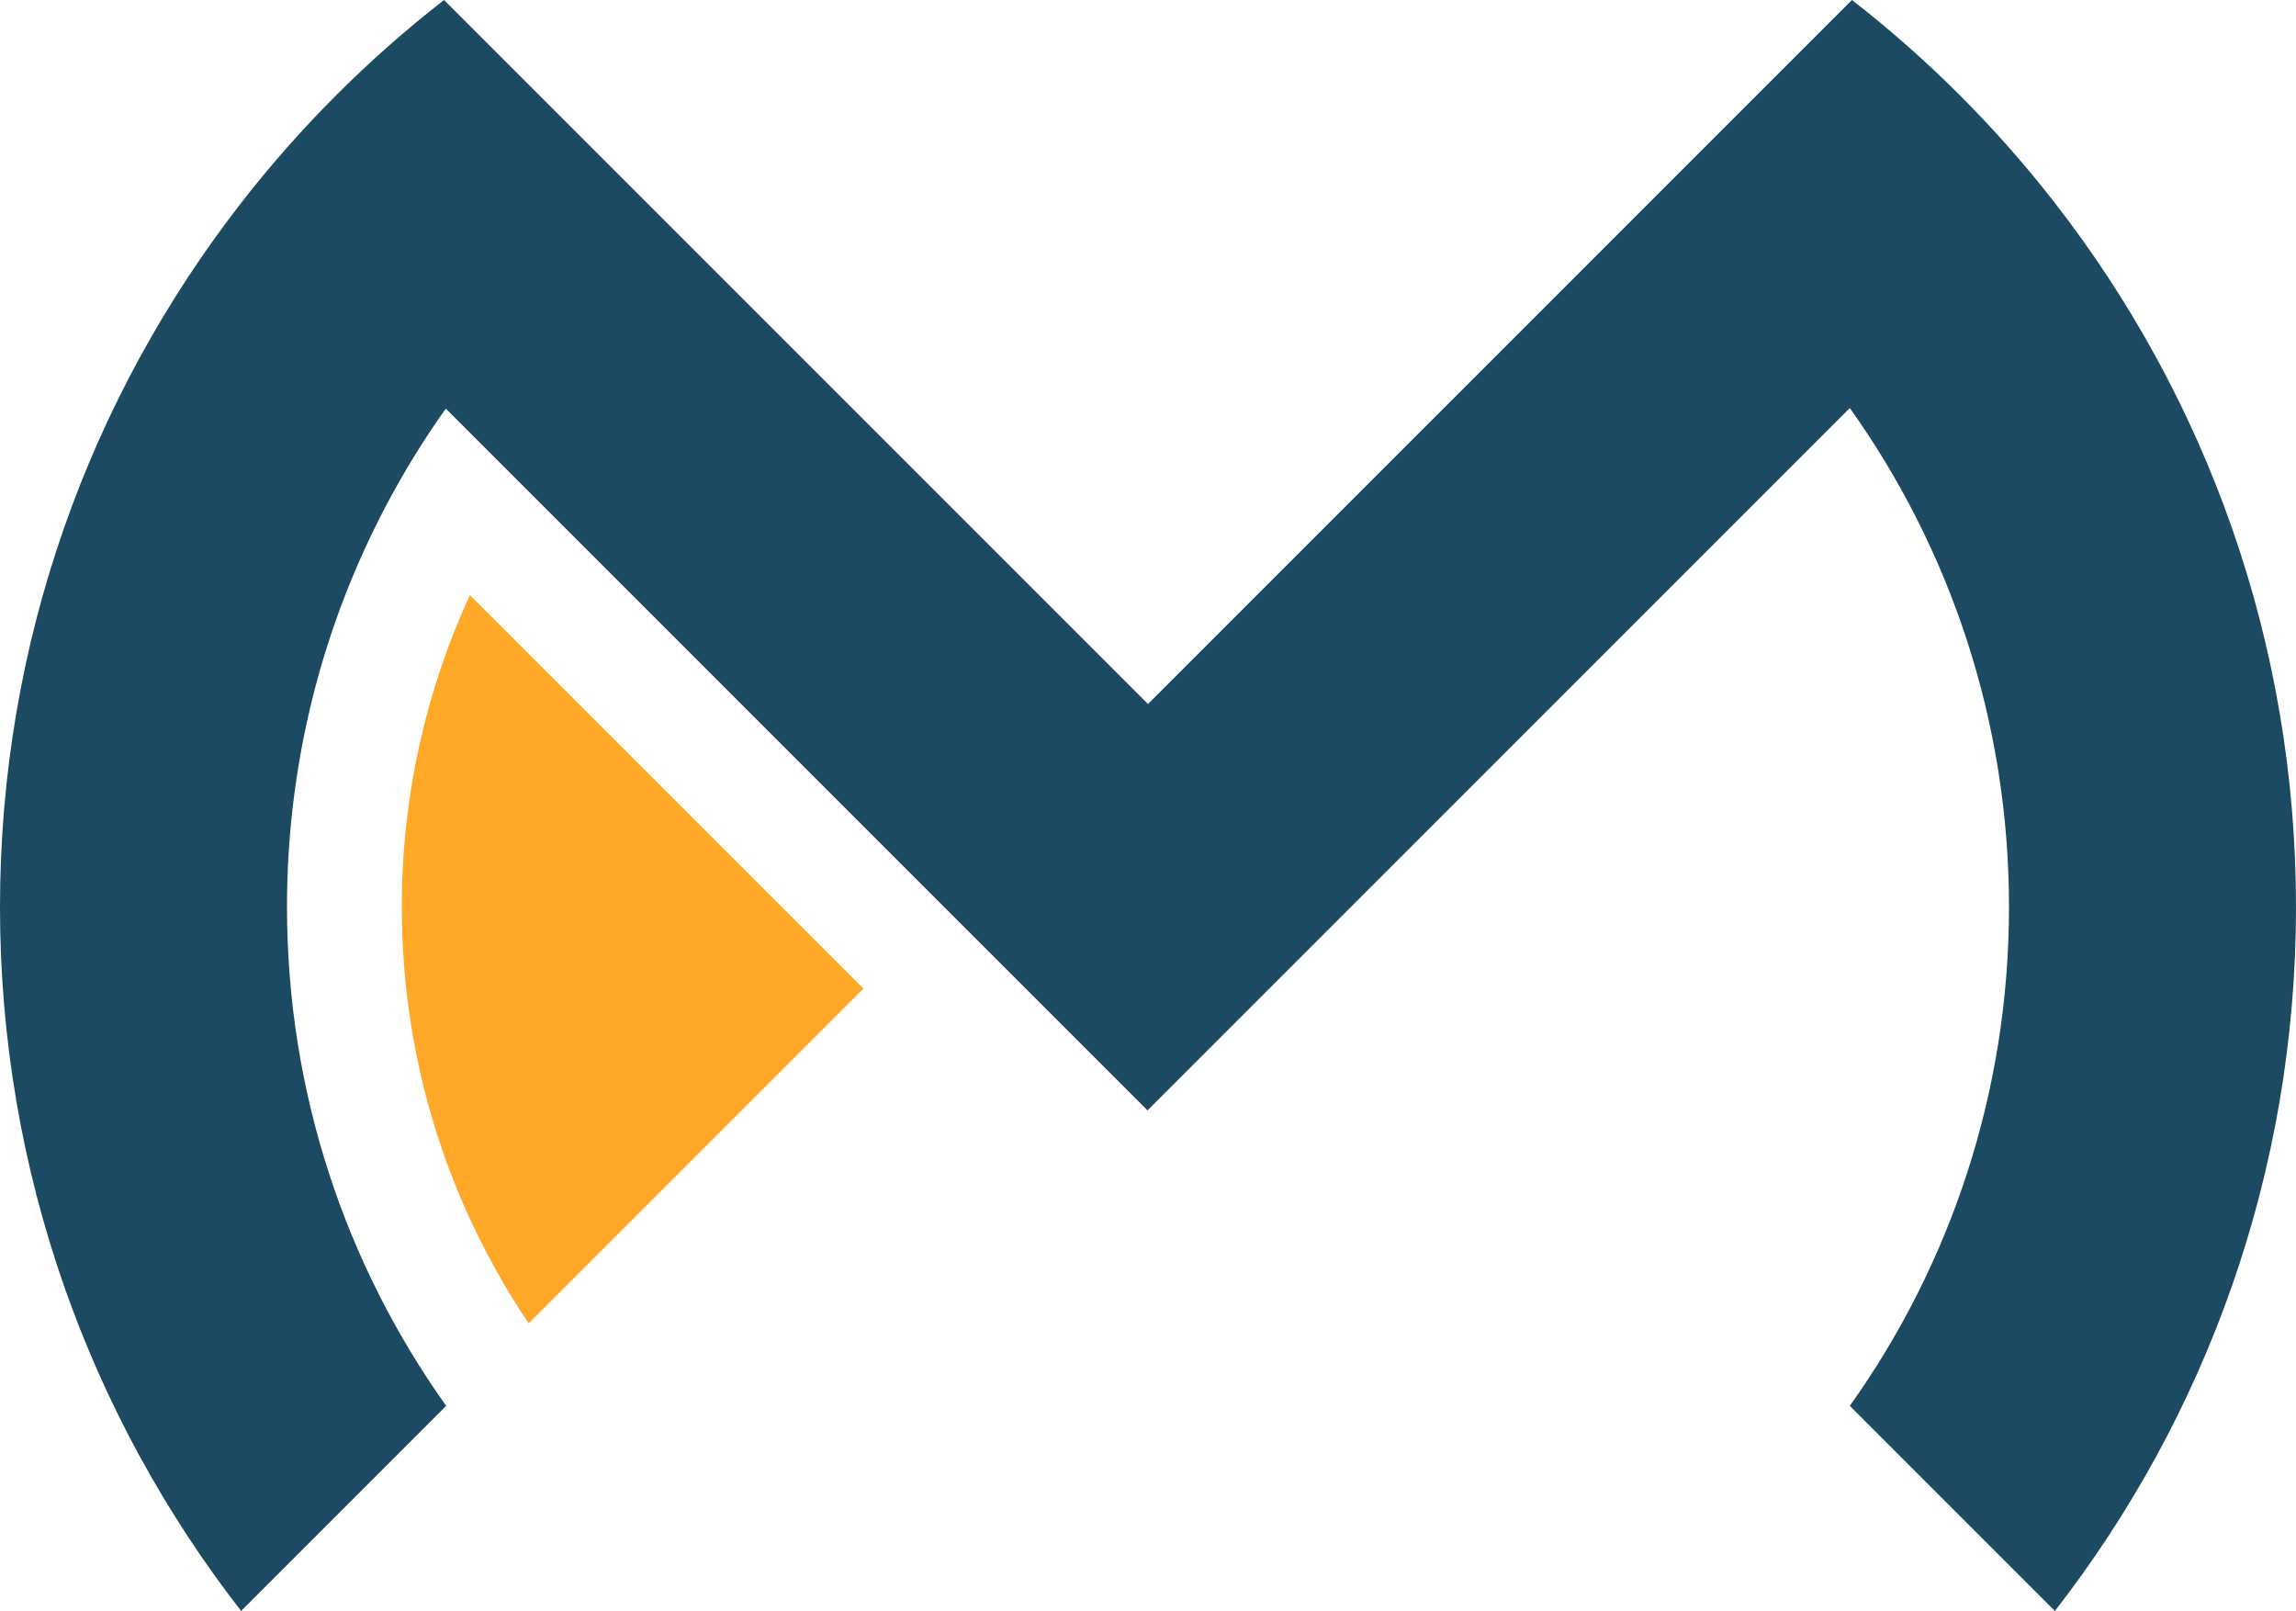<?xml version="1.0" encoding="iso-8859-1"?>
<!-- Generator: Adobe Illustrator 16.0.0, SVG Export Plug-In . SVG Version: 6.00 Build 0)  -->
<!DOCTYPE svg PUBLIC "-//W3C//DTD SVG 1.0//EN" "http://www.w3.org/TR/2001/REC-SVG-20010904/DTD/svg10.dtd">
<svg version="1.0" id="Capa_1" xmlns="http://www.w3.org/2000/svg" xmlns:xlink="http://www.w3.org/1999/xlink" x="0px" y="0px"
	 width="1000px" height="701.582px" viewBox="0 0 1000 701.582" style="enable-background:new 0 0 1000 701.582;"
	 xml:space="preserve">
<style type="text/css">
<![CDATA[
	.st0{fill:#1B4A62;}
	.st1{fill:#FFA726;}
]]>
</style>
	<path class="st1" d="M204.658,259.165C185.625,300.493,175,346.494,175,394.985c0,67.158,20.371,129.546,55.264,181.343
		L376.05,430.552L204.658,259.165z"/>
	<path class="st0" d="M894.985,88.389C869.321,55.371,839.614,25.664,806.597,0L717.28,89.316l-35.928,35.933L500,306.597
		L318.657,125.249L282.72,89.316L193.408,0c-33.018,25.664-62.729,55.371-88.394,88.389C39.199,173.062,0,279.443,0,394.985
		s39.199,221.929,105.015,306.597l89.316-89.316C150.674,550.967,125,475.977,125,394.985c0-62.471,15.283-121.372,42.305-173.174
		c7.959-15.269,16.934-29.917,26.851-43.862l35.938,35.942L411.401,395.2l88.389,88.384l0.21-0.21l88.389-88.389l181.353-181.348
		l35.933-35.933C849.326,239.004,875,313.994,875,394.985s-25.674,155.981-69.326,217.28l89.312,89.316
		C960.801,616.914,1000,510.527,1000,394.985S960.801,173.062,894.985,88.389z"/>
</svg>
